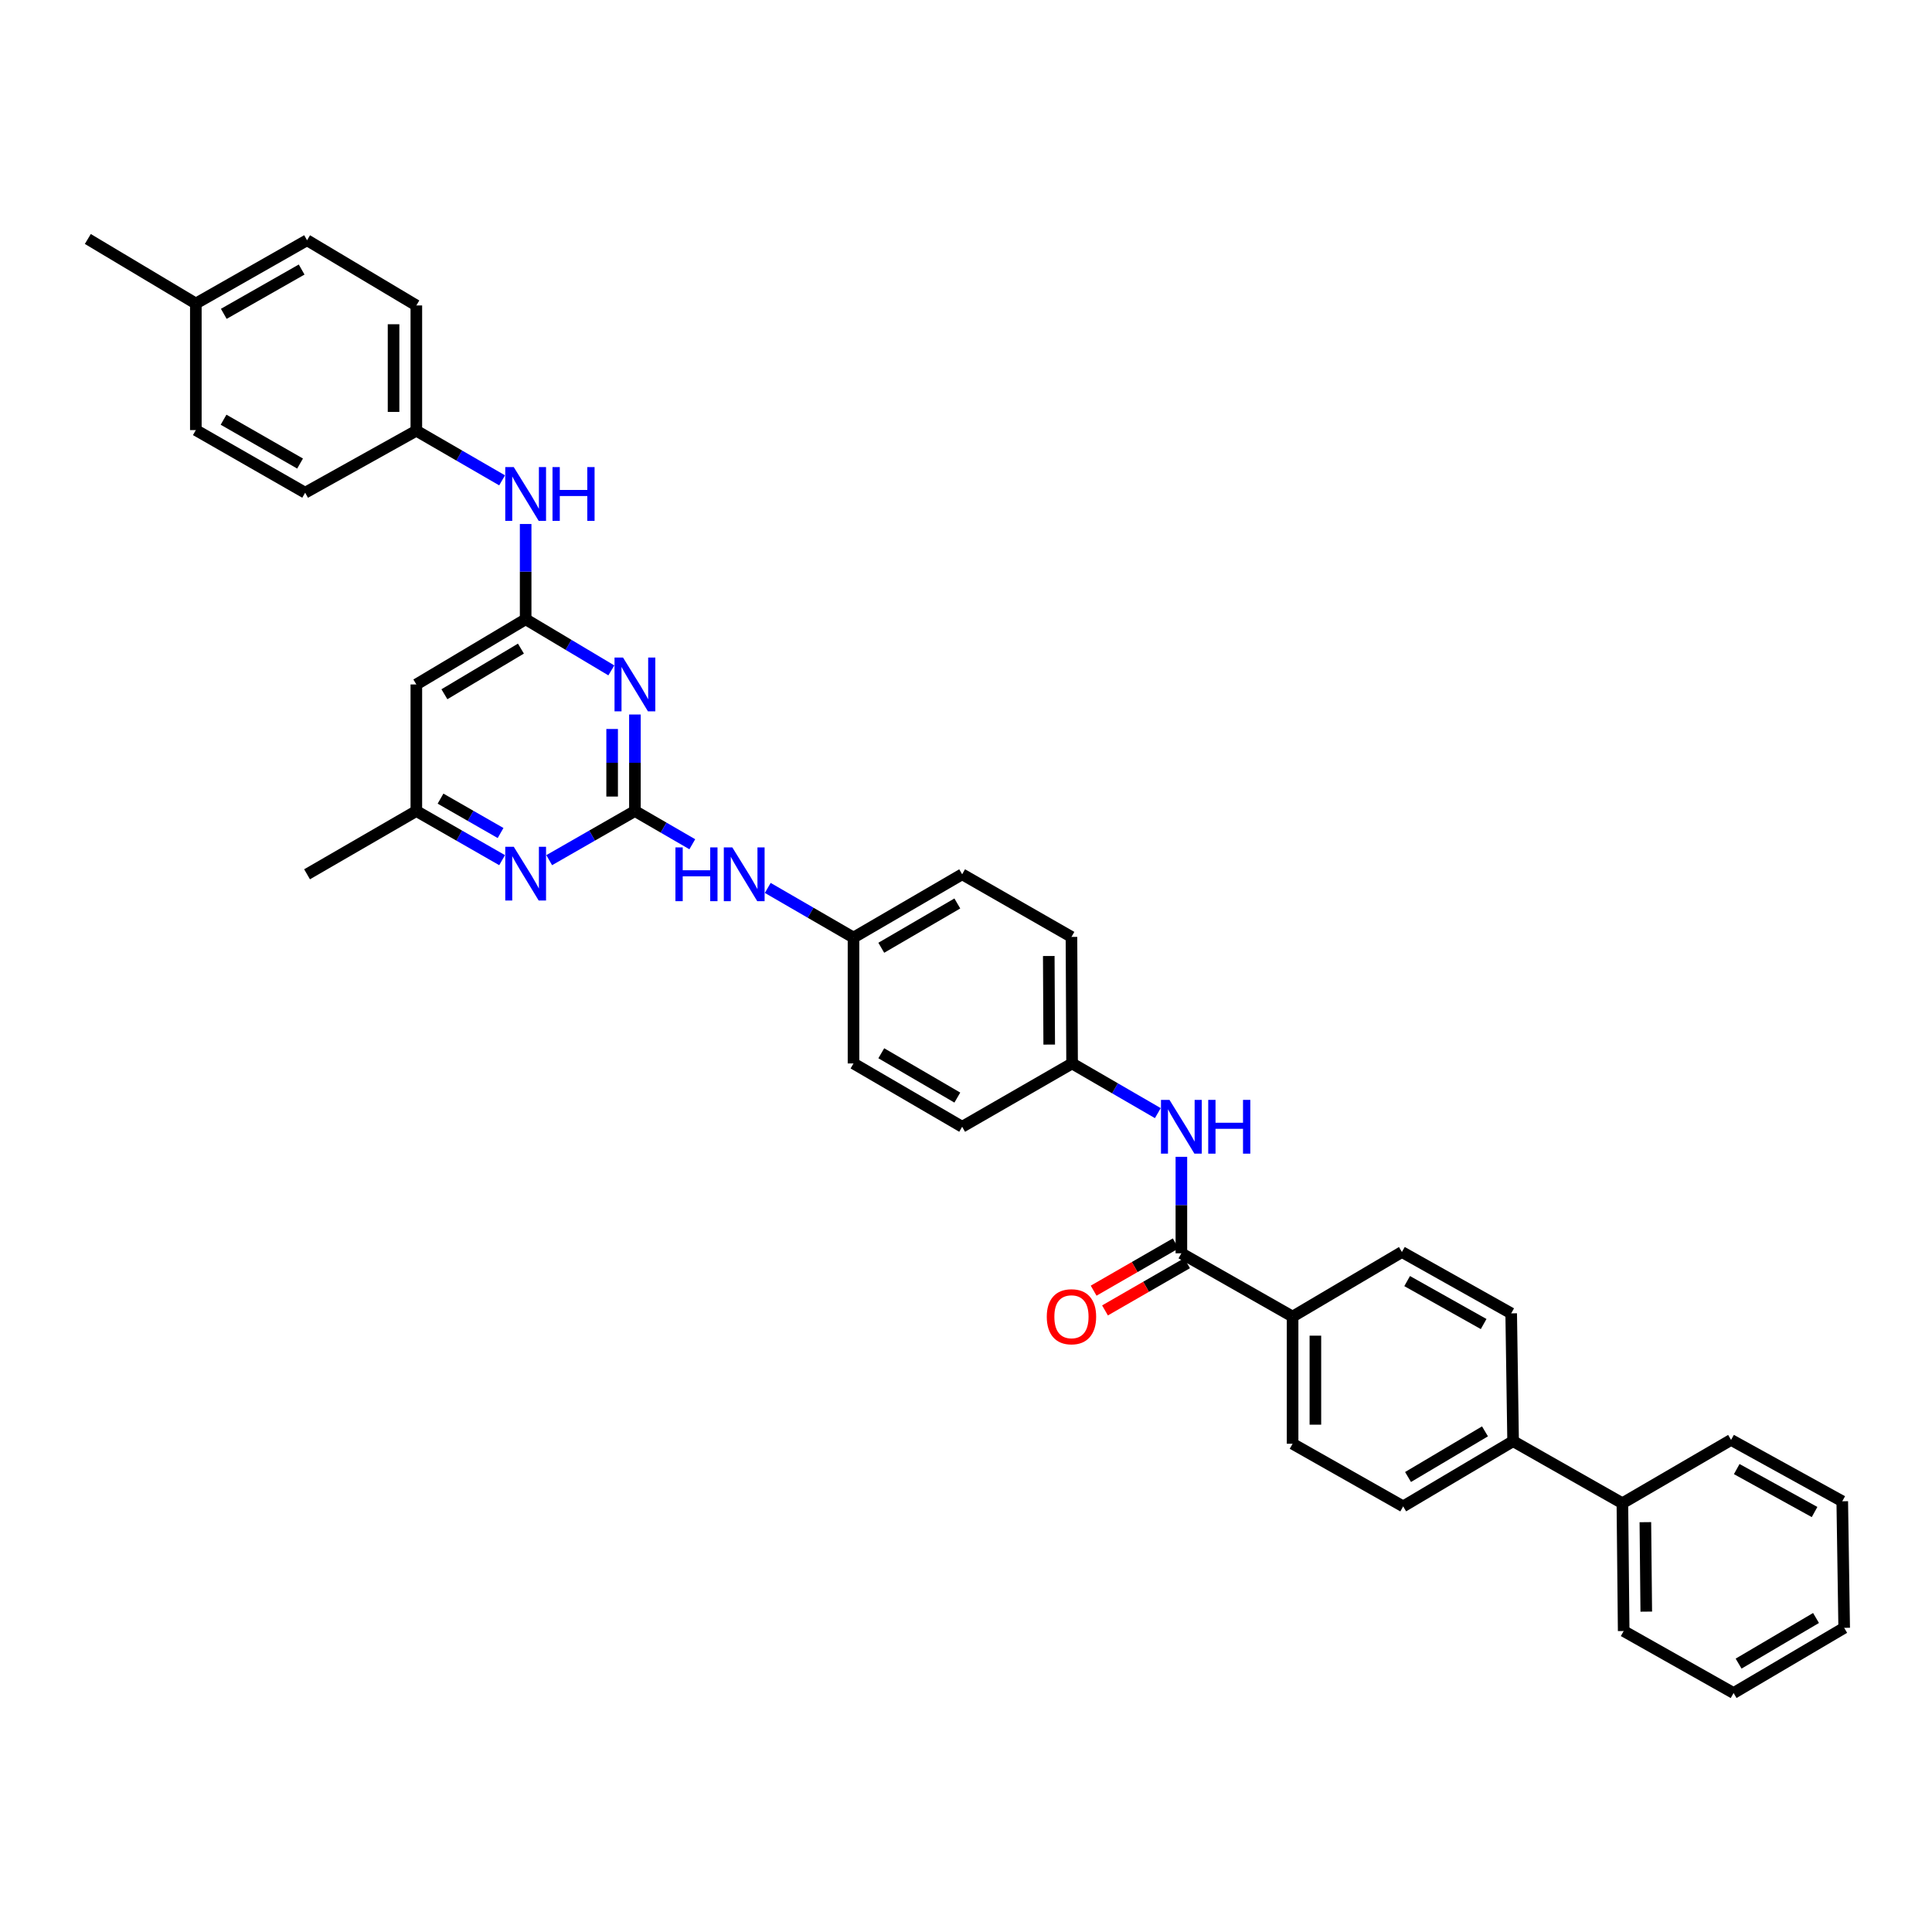 <?xml version='1.0' encoding='iso-8859-1'?>
<svg version='1.1' baseProfile='full'
              xmlns='http://www.w3.org/2000/svg'
                      xmlns:rdkit='http://www.rdkit.org/xml'
                      xmlns:xlink='http://www.w3.org/1999/xlink'
                  xml:space='preserve'
width='1000px' height='1000px' viewBox='0 0 1000 1000'>
<!-- END OF HEADER -->
<rect style='opacity:1.0;fill:#FFFFFF;stroke:none' width='1000' height='1000' x='0' y='0'> </rect>
<path class='bond-0' d='M 328.634,419.788 L 328.634,394.808' style='fill:none;fill-rule:evenodd;stroke:#000000;stroke-width:6px;stroke-linecap:butt;stroke-linejoin:miter;stroke-opacity:1' />
<path class='bond-0' d='M 328.634,394.808 L 328.634,369.827' style='fill:none;fill-rule:evenodd;stroke:#0000FF;stroke-width:6px;stroke-linecap:butt;stroke-linejoin:miter;stroke-opacity:1' />
<path class='bond-0' d='M 316.84,412.294 L 316.84,394.808' style='fill:none;fill-rule:evenodd;stroke:#000000;stroke-width:6px;stroke-linecap:butt;stroke-linejoin:miter;stroke-opacity:1' />
<path class='bond-0' d='M 316.84,394.808 L 316.84,377.321' style='fill:none;fill-rule:evenodd;stroke:#0000FF;stroke-width:6px;stroke-linecap:butt;stroke-linejoin:miter;stroke-opacity:1' />
<path class='bond-3' d='M 328.634,419.788 L 306.447,432.503' style='fill:none;fill-rule:evenodd;stroke:#000000;stroke-width:6px;stroke-linecap:butt;stroke-linejoin:miter;stroke-opacity:1' />
<path class='bond-3' d='M 306.447,432.503 L 284.261,445.218' style='fill:none;fill-rule:evenodd;stroke:#0000FF;stroke-width:6px;stroke-linecap:butt;stroke-linejoin:miter;stroke-opacity:1' />
<path class='bond-6' d='M 328.634,419.788 L 343.483,428.383' style='fill:none;fill-rule:evenodd;stroke:#000000;stroke-width:6px;stroke-linecap:butt;stroke-linejoin:miter;stroke-opacity:1' />
<path class='bond-6' d='M 343.483,428.383 L 358.333,436.979' style='fill:none;fill-rule:evenodd;stroke:#0000FF;stroke-width:6px;stroke-linecap:butt;stroke-linejoin:miter;stroke-opacity:1' />
<path class='bond-1' d='M 316.432,346.993 L 294.254,333.761' style='fill:none;fill-rule:evenodd;stroke:#0000FF;stroke-width:6px;stroke-linecap:butt;stroke-linejoin:miter;stroke-opacity:1' />
<path class='bond-1' d='M 294.254,333.761 L 272.075,320.529' style='fill:none;fill-rule:evenodd;stroke:#000000;stroke-width:6px;stroke-linecap:butt;stroke-linejoin:miter;stroke-opacity:1' />
<path class='bond-7' d='M 272.075,320.529 L 272.075,295.874' style='fill:none;fill-rule:evenodd;stroke:#000000;stroke-width:6px;stroke-linecap:butt;stroke-linejoin:miter;stroke-opacity:1' />
<path class='bond-7' d='M 272.075,295.874 L 272.075,271.22' style='fill:none;fill-rule:evenodd;stroke:#0000FF;stroke-width:6px;stroke-linecap:butt;stroke-linejoin:miter;stroke-opacity:1' />
<path class='bond-36' d='M 272.075,320.529 L 215.497,354.273' style='fill:none;fill-rule:evenodd;stroke:#000000;stroke-width:6px;stroke-linecap:butt;stroke-linejoin:miter;stroke-opacity:1' />
<path class='bond-36' d='M 269.63,335.72 L 230.025,359.34' style='fill:none;fill-rule:evenodd;stroke:#000000;stroke-width:6px;stroke-linecap:butt;stroke-linejoin:miter;stroke-opacity:1' />
<path class='bond-2' d='M 611.479,648.709 L 611.479,623.738' style='fill:none;fill-rule:evenodd;stroke:#000000;stroke-width:6px;stroke-linecap:butt;stroke-linejoin:miter;stroke-opacity:1' />
<path class='bond-2' d='M 611.479,623.738 L 611.479,598.767' style='fill:none;fill-rule:evenodd;stroke:#0000FF;stroke-width:6px;stroke-linecap:butt;stroke-linejoin:miter;stroke-opacity:1' />
<path class='bond-8' d='M 611.479,648.709 L 669.047,681.463' style='fill:none;fill-rule:evenodd;stroke:#000000;stroke-width:6px;stroke-linecap:butt;stroke-linejoin:miter;stroke-opacity:1' />
<path class='bond-11' d='M 608.537,643.598 L 587.299,655.825' style='fill:none;fill-rule:evenodd;stroke:#000000;stroke-width:6px;stroke-linecap:butt;stroke-linejoin:miter;stroke-opacity:1' />
<path class='bond-11' d='M 587.299,655.825 L 566.062,668.052' style='fill:none;fill-rule:evenodd;stroke:#FF0000;stroke-width:6px;stroke-linecap:butt;stroke-linejoin:miter;stroke-opacity:1' />
<path class='bond-11' d='M 614.421,653.819 L 593.184,666.046' style='fill:none;fill-rule:evenodd;stroke:#000000;stroke-width:6px;stroke-linecap:butt;stroke-linejoin:miter;stroke-opacity:1' />
<path class='bond-11' d='M 593.184,666.046 L 571.947,678.273' style='fill:none;fill-rule:evenodd;stroke:#FF0000;stroke-width:6px;stroke-linecap:butt;stroke-linejoin:miter;stroke-opacity:1' />
<path class='bond-9' d='M 259.89,445.221 L 237.693,432.504' style='fill:none;fill-rule:evenodd;stroke:#0000FF;stroke-width:6px;stroke-linecap:butt;stroke-linejoin:miter;stroke-opacity:1' />
<path class='bond-9' d='M 237.693,432.504 L 215.497,419.788' style='fill:none;fill-rule:evenodd;stroke:#000000;stroke-width:6px;stroke-linecap:butt;stroke-linejoin:miter;stroke-opacity:1' />
<path class='bond-9' d='M 259.094,431.172 L 243.556,422.271' style='fill:none;fill-rule:evenodd;stroke:#0000FF;stroke-width:6px;stroke-linecap:butt;stroke-linejoin:miter;stroke-opacity:1' />
<path class='bond-9' d='M 243.556,422.271 L 228.019,413.369' style='fill:none;fill-rule:evenodd;stroke:#000000;stroke-width:6px;stroke-linecap:butt;stroke-linejoin:miter;stroke-opacity:1' />
<path class='bond-4' d='M 215.497,354.273 L 215.497,419.788' style='fill:none;fill-rule:evenodd;stroke:#000000;stroke-width:6px;stroke-linecap:butt;stroke-linejoin:miter;stroke-opacity:1' />
<path class='bond-5' d='M 599.289,576.15 L 577.102,563.294' style='fill:none;fill-rule:evenodd;stroke:#0000FF;stroke-width:6px;stroke-linecap:butt;stroke-linejoin:miter;stroke-opacity:1' />
<path class='bond-5' d='M 577.102,563.294 L 554.914,550.439' style='fill:none;fill-rule:evenodd;stroke:#000000;stroke-width:6px;stroke-linecap:butt;stroke-linejoin:miter;stroke-opacity:1' />
<path class='bond-18' d='M 397.389,459.586 L 419.583,472.435' style='fill:none;fill-rule:evenodd;stroke:#0000FF;stroke-width:6px;stroke-linecap:butt;stroke-linejoin:miter;stroke-opacity:1' />
<path class='bond-18' d='M 419.583,472.435 L 441.777,485.284' style='fill:none;fill-rule:evenodd;stroke:#000000;stroke-width:6px;stroke-linecap:butt;stroke-linejoin:miter;stroke-opacity:1' />
<path class='bond-19' d='M 259.886,248.628 L 237.691,235.784' style='fill:none;fill-rule:evenodd;stroke:#0000FF;stroke-width:6px;stroke-linecap:butt;stroke-linejoin:miter;stroke-opacity:1' />
<path class='bond-19' d='M 237.691,235.784 L 215.497,222.94' style='fill:none;fill-rule:evenodd;stroke:#000000;stroke-width:6px;stroke-linecap:butt;stroke-linejoin:miter;stroke-opacity:1' />
<path class='bond-12' d='M 669.047,681.463 L 669.047,747.286' style='fill:none;fill-rule:evenodd;stroke:#000000;stroke-width:6px;stroke-linecap:butt;stroke-linejoin:miter;stroke-opacity:1' />
<path class='bond-12' d='M 680.841,691.337 L 680.841,737.413' style='fill:none;fill-rule:evenodd;stroke:#000000;stroke-width:6px;stroke-linecap:butt;stroke-linejoin:miter;stroke-opacity:1' />
<path class='bond-13' d='M 669.047,681.463 L 725.625,648.04' style='fill:none;fill-rule:evenodd;stroke:#000000;stroke-width:6px;stroke-linecap:butt;stroke-linejoin:miter;stroke-opacity:1' />
<path class='bond-29' d='M 215.497,419.788 L 158.932,452.529' style='fill:none;fill-rule:evenodd;stroke:#000000;stroke-width:6px;stroke-linecap:butt;stroke-linejoin:miter;stroke-opacity:1' />
<path class='bond-10' d='M 783.179,745.95 L 782.19,679.799' style='fill:none;fill-rule:evenodd;stroke:#000000;stroke-width:6px;stroke-linecap:butt;stroke-linejoin:miter;stroke-opacity:1' />
<path class='bond-16' d='M 783.179,745.95 L 839.744,778.069' style='fill:none;fill-rule:evenodd;stroke:#000000;stroke-width:6px;stroke-linecap:butt;stroke-linejoin:miter;stroke-opacity:1' />
<path class='bond-39' d='M 783.179,745.95 L 726.28,779.7' style='fill:none;fill-rule:evenodd;stroke:#000000;stroke-width:6px;stroke-linecap:butt;stroke-linejoin:miter;stroke-opacity:1' />
<path class='bond-39' d='M 768.628,740.869 L 728.798,764.494' style='fill:none;fill-rule:evenodd;stroke:#000000;stroke-width:6px;stroke-linecap:butt;stroke-linejoin:miter;stroke-opacity:1' />
<path class='bond-14' d='M 669.047,747.286 L 726.28,779.7' style='fill:none;fill-rule:evenodd;stroke:#000000;stroke-width:6px;stroke-linecap:butt;stroke-linejoin:miter;stroke-opacity:1' />
<path class='bond-15' d='M 725.625,648.04 L 782.19,679.799' style='fill:none;fill-rule:evenodd;stroke:#000000;stroke-width:6px;stroke-linecap:butt;stroke-linejoin:miter;stroke-opacity:1' />
<path class='bond-15' d='M 728.336,663.088 L 767.931,685.319' style='fill:none;fill-rule:evenodd;stroke:#000000;stroke-width:6px;stroke-linecap:butt;stroke-linejoin:miter;stroke-opacity:1' />
<path class='bond-30' d='M 839.744,778.069 L 840.413,844.22' style='fill:none;fill-rule:evenodd;stroke:#000000;stroke-width:6px;stroke-linecap:butt;stroke-linejoin:miter;stroke-opacity:1' />
<path class='bond-30' d='M 851.638,787.872 L 852.106,834.178' style='fill:none;fill-rule:evenodd;stroke:#000000;stroke-width:6px;stroke-linecap:butt;stroke-linejoin:miter;stroke-opacity:1' />
<path class='bond-31' d='M 839.744,778.069 L 895.995,745.301' style='fill:none;fill-rule:evenodd;stroke:#000000;stroke-width:6px;stroke-linecap:butt;stroke-linejoin:miter;stroke-opacity:1' />
<path class='bond-17' d='M 554.914,550.439 L 554.586,484.943' style='fill:none;fill-rule:evenodd;stroke:#000000;stroke-width:6px;stroke-linecap:butt;stroke-linejoin:miter;stroke-opacity:1' />
<path class='bond-17' d='M 543.071,540.673 L 542.842,494.826' style='fill:none;fill-rule:evenodd;stroke:#000000;stroke-width:6px;stroke-linecap:butt;stroke-linejoin:miter;stroke-opacity:1' />
<path class='bond-37' d='M 554.914,550.439 L 498.008,583.213' style='fill:none;fill-rule:evenodd;stroke:#000000;stroke-width:6px;stroke-linecap:butt;stroke-linejoin:miter;stroke-opacity:1' />
<path class='bond-24' d='M 441.777,485.284 L 441.777,550.439' style='fill:none;fill-rule:evenodd;stroke:#000000;stroke-width:6px;stroke-linecap:butt;stroke-linejoin:miter;stroke-opacity:1' />
<path class='bond-26' d='M 441.777,485.284 L 498.008,452.529' style='fill:none;fill-rule:evenodd;stroke:#000000;stroke-width:6px;stroke-linecap:butt;stroke-linejoin:miter;stroke-opacity:1' />
<path class='bond-26' d='M 456.148,490.562 L 495.51,467.634' style='fill:none;fill-rule:evenodd;stroke:#000000;stroke-width:6px;stroke-linecap:butt;stroke-linejoin:miter;stroke-opacity:1' />
<path class='bond-23' d='M 215.497,222.94 L 157.943,255.027' style='fill:none;fill-rule:evenodd;stroke:#000000;stroke-width:6px;stroke-linecap:butt;stroke-linejoin:miter;stroke-opacity:1' />
<path class='bond-25' d='M 215.497,222.94 L 215.497,158.1' style='fill:none;fill-rule:evenodd;stroke:#000000;stroke-width:6px;stroke-linecap:butt;stroke-linejoin:miter;stroke-opacity:1' />
<path class='bond-25' d='M 203.703,213.214 L 203.703,167.826' style='fill:none;fill-rule:evenodd;stroke:#000000;stroke-width:6px;stroke-linecap:butt;stroke-linejoin:miter;stroke-opacity:1' />
<path class='bond-20' d='M 101.364,157.104 L 158.932,124.35' style='fill:none;fill-rule:evenodd;stroke:#000000;stroke-width:6px;stroke-linecap:butt;stroke-linejoin:miter;stroke-opacity:1' />
<path class='bond-20' d='M 115.832,162.442 L 156.129,139.514' style='fill:none;fill-rule:evenodd;stroke:#000000;stroke-width:6px;stroke-linecap:butt;stroke-linejoin:miter;stroke-opacity:1' />
<path class='bond-32' d='M 101.364,157.104 L 45.455,123.694' style='fill:none;fill-rule:evenodd;stroke:#000000;stroke-width:6px;stroke-linecap:butt;stroke-linejoin:miter;stroke-opacity:1' />
<path class='bond-38' d='M 101.364,157.104 L 101.364,222.613' style='fill:none;fill-rule:evenodd;stroke:#000000;stroke-width:6px;stroke-linecap:butt;stroke-linejoin:miter;stroke-opacity:1' />
<path class='bond-21' d='M 554.586,484.943 L 498.008,452.529' style='fill:none;fill-rule:evenodd;stroke:#000000;stroke-width:6px;stroke-linecap:butt;stroke-linejoin:miter;stroke-opacity:1' />
<path class='bond-22' d='M 498.008,583.213 L 441.777,550.439' style='fill:none;fill-rule:evenodd;stroke:#000000;stroke-width:6px;stroke-linecap:butt;stroke-linejoin:miter;stroke-opacity:1' />
<path class='bond-22' d='M 495.512,568.107 L 456.151,545.165' style='fill:none;fill-rule:evenodd;stroke:#000000;stroke-width:6px;stroke-linecap:butt;stroke-linejoin:miter;stroke-opacity:1' />
<path class='bond-28' d='M 157.943,255.027 L 101.364,222.613' style='fill:none;fill-rule:evenodd;stroke:#000000;stroke-width:6px;stroke-linecap:butt;stroke-linejoin:miter;stroke-opacity:1' />
<path class='bond-28' d='M 155.319,239.931 L 115.714,217.241' style='fill:none;fill-rule:evenodd;stroke:#000000;stroke-width:6px;stroke-linecap:butt;stroke-linejoin:miter;stroke-opacity:1' />
<path class='bond-27' d='M 215.497,158.1 L 158.932,124.35' style='fill:none;fill-rule:evenodd;stroke:#000000;stroke-width:6px;stroke-linecap:butt;stroke-linejoin:miter;stroke-opacity:1' />
<path class='bond-34' d='M 840.413,844.22 L 897.299,876.306' style='fill:none;fill-rule:evenodd;stroke:#000000;stroke-width:6px;stroke-linecap:butt;stroke-linejoin:miter;stroke-opacity:1' />
<path class='bond-33' d='M 895.995,745.301 L 953.55,777.06' style='fill:none;fill-rule:evenodd;stroke:#000000;stroke-width:6px;stroke-linecap:butt;stroke-linejoin:miter;stroke-opacity:1' />
<path class='bond-33' d='M 898.93,760.391 L 939.218,782.622' style='fill:none;fill-rule:evenodd;stroke:#000000;stroke-width:6px;stroke-linecap:butt;stroke-linejoin:miter;stroke-opacity:1' />
<path class='bond-35' d='M 953.55,777.06 L 954.545,842.568' style='fill:none;fill-rule:evenodd;stroke:#000000;stroke-width:6px;stroke-linecap:butt;stroke-linejoin:miter;stroke-opacity:1' />
<path class='bond-40' d='M 897.299,876.306 L 954.545,842.568' style='fill:none;fill-rule:evenodd;stroke:#000000;stroke-width:6px;stroke-linecap:butt;stroke-linejoin:miter;stroke-opacity:1' />
<path class='bond-40' d='M 899.898,861.084 L 939.97,837.468' style='fill:none;fill-rule:evenodd;stroke:#000000;stroke-width:6px;stroke-linecap:butt;stroke-linejoin:miter;stroke-opacity:1' />
<path  class='atom-1' d='M 322.481 340.356
L 331.602 355.098
Q 332.506 356.553, 333.961 359.187
Q 335.415 361.821, 335.494 361.978
L 335.494 340.356
L 339.189 340.356
L 339.189 368.189
L 335.376 368.189
L 325.587 352.071
Q 324.447 350.184, 323.228 348.022
Q 322.049 345.86, 321.695 345.191
L 321.695 368.189
L 318.078 368.189
L 318.078 340.356
L 322.481 340.356
' fill='#0000FF'/>
<path  class='atom-4' d='M 265.923 438.285
L 275.043 453.027
Q 275.948 454.482, 277.402 457.116
Q 278.857 459.75, 278.935 459.907
L 278.935 438.285
L 282.631 438.285
L 282.631 466.119
L 278.818 466.119
L 269.029 450
Q 267.888 448.113, 266.67 445.951
Q 265.49 443.789, 265.137 443.12
L 265.137 466.119
L 261.52 466.119
L 261.52 438.285
L 265.923 438.285
' fill='#0000FF'/>
<path  class='atom-6' d='M 605.327 569.296
L 614.447 584.038
Q 615.351 585.493, 616.806 588.127
Q 618.261 590.761, 618.339 590.918
L 618.339 569.296
L 622.035 569.296
L 622.035 597.13
L 618.221 597.13
L 608.432 581.011
Q 607.292 579.124, 606.073 576.962
Q 604.894 574.8, 604.54 574.132
L 604.54 597.13
L 600.923 597.13
L 600.923 569.296
L 605.327 569.296
' fill='#0000FF'/>
<path  class='atom-6' d='M 625.376 569.296
L 629.15 569.296
L 629.15 581.129
L 643.382 581.129
L 643.382 569.296
L 647.156 569.296
L 647.156 597.13
L 643.382 597.13
L 643.382 584.274
L 629.15 584.274
L 629.15 597.13
L 625.376 597.13
L 625.376 569.296
' fill='#0000FF'/>
<path  class='atom-7' d='M 349.601 438.612
L 353.375 438.612
L 353.375 450.446
L 367.606 450.446
L 367.606 438.612
L 371.38 438.612
L 371.38 466.446
L 367.606 466.446
L 367.606 453.591
L 353.375 453.591
L 353.375 466.446
L 349.601 466.446
L 349.601 438.612
' fill='#0000FF'/>
<path  class='atom-7' d='M 379.046 438.612
L 388.167 453.355
Q 389.071 454.81, 390.526 457.443
Q 391.981 460.077, 392.059 460.235
L 392.059 438.612
L 395.755 438.612
L 395.755 466.446
L 391.941 466.446
L 382.152 450.328
Q 381.012 448.441, 379.793 446.279
Q 378.614 444.116, 378.26 443.448
L 378.26 466.446
L 374.643 466.446
L 374.643 438.612
L 379.046 438.612
' fill='#0000FF'/>
<path  class='atom-8' d='M 265.923 241.765
L 275.043 256.507
Q 275.948 257.962, 277.402 260.596
Q 278.857 263.23, 278.935 263.387
L 278.935 241.765
L 282.631 241.765
L 282.631 269.599
L 278.818 269.599
L 269.029 253.48
Q 267.888 251.593, 266.67 249.431
Q 265.49 247.269, 265.137 246.6
L 265.137 269.599
L 261.52 269.599
L 261.52 241.765
L 265.923 241.765
' fill='#0000FF'/>
<path  class='atom-8' d='M 285.973 241.765
L 289.747 241.765
L 289.747 253.598
L 303.978 253.598
L 303.978 241.765
L 307.752 241.765
L 307.752 269.599
L 303.978 269.599
L 303.978 256.743
L 289.747 256.743
L 289.747 269.599
L 285.973 269.599
L 285.973 241.765
' fill='#0000FF'/>
<path  class='atom-12' d='M 541.81 681.542
Q 541.81 674.858, 545.112 671.124
Q 548.414 667.389, 554.586 667.389
Q 560.759 667.389, 564.061 671.124
Q 567.363 674.858, 567.363 681.542
Q 567.363 688.304, 564.022 692.156
Q 560.68 695.97, 554.586 695.97
Q 548.453 695.97, 545.112 692.156
Q 541.81 688.343, 541.81 681.542
M 554.586 692.825
Q 558.832 692.825, 561.112 689.994
Q 563.432 687.124, 563.432 681.542
Q 563.432 676.077, 561.112 673.325
Q 558.832 670.534, 554.586 670.534
Q 550.341 670.534, 548.021 673.286
Q 545.741 676.038, 545.741 681.542
Q 545.741 687.163, 548.021 689.994
Q 550.341 692.825, 554.586 692.825
' fill='#FF0000'/>
</svg>
